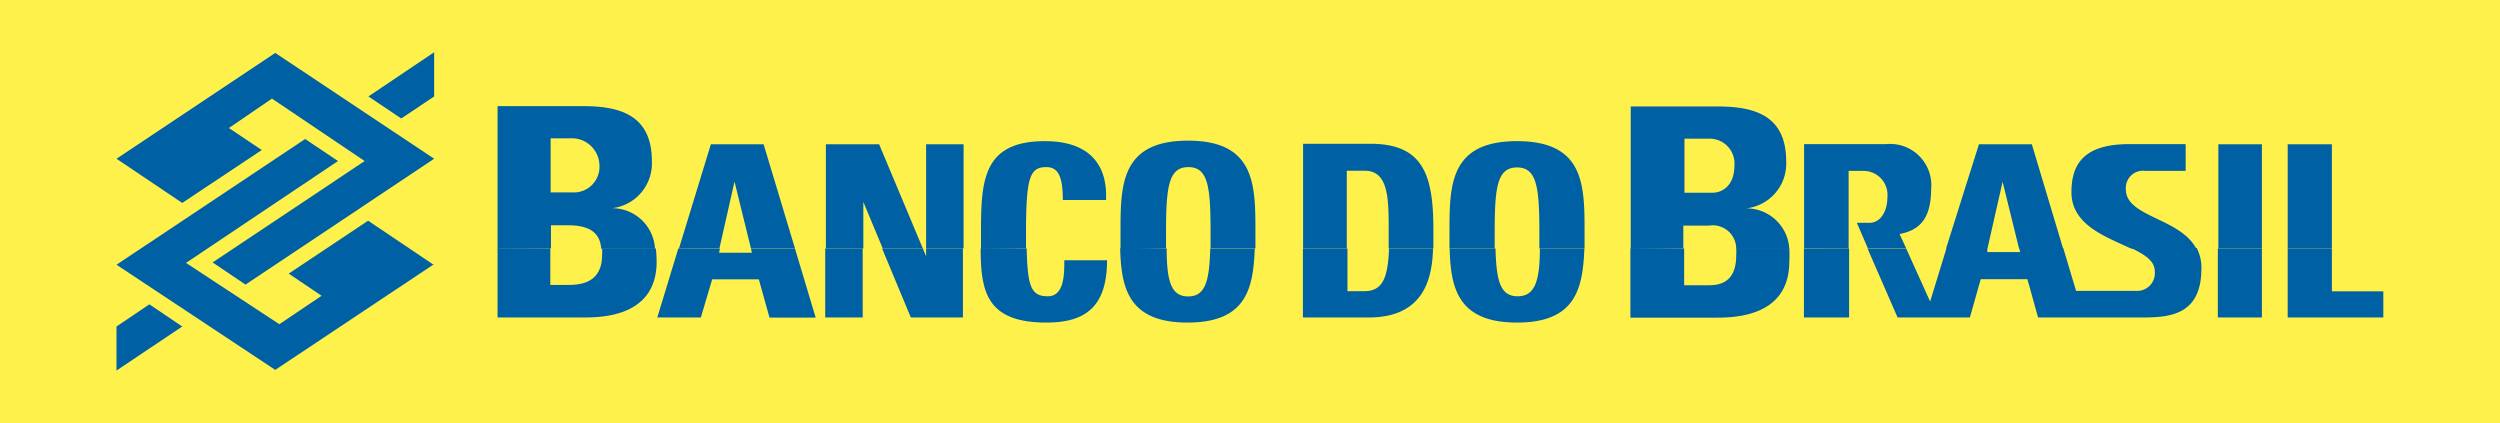 <svg xmlns="http://www.w3.org/2000/svg" width="152.14" height="25.77" viewBox="0 0 152.14 25.77"><rect x="0" y="0" width="152.14" height="25.77" fill="#333333" stroke="none"/><title>bancodobrasil</title><polygon points="0 0 152.14 0 152.14 25.77 0 25.77 0 0 0 0 0 0" fill="#fff14b"/><path d="M7.09,19.87l2-1.35,2,1.35-4,2.68V19.87Zm19.33-14-2,1.34-2-1.34,4-2.69V5.91Zm0,10.2-9.67,6.44L7.09,16.11,18.57,8.46l2,1.34L11.32,16,17,19.73,19.57,18l-2-1.35,4.83-3.22,4,2.69ZM7.09,9.66l9.66-6.44,9.67,6.44L14.94,17.32l-2-1.35L22.19,9.8,16.55,6,13.93,7.79l2,1.34-4.84,3.22-4-2.69Z" fill="#0060a4" fill-rule="evenodd"/><path d="M30.28,15.12v4.2h5.27c1.27,0,4.41-.14,4.41-3.4a6.73,6.73,0,0,0-.05-.8H36.64a2.61,2.61,0,0,1,0,.4c0,1.81-1.49,1.82-2.15,1.82h-1V15.12Zm11,0L40,19.32h2.65L43.34,17h2.84l.65,2.33h2.81l-1.26-4.2H45.7l.06.25h-2l.05-.25Zm8.94,0v4.2h2.28v-4.2Zm3.46,0,1.75,4.2h3.17v-4.2H56.36v.48l-.2-.48Zm6,0c0,2.64.37,4.51,4,4.51,2.33,0,3.69-.92,3.69-3.79H64.77c0,.84,0,2.19-1,2.19s-1.24-.54-1.29-2.91Zm8.49,0c.06,2.42.51,4.51,4.1,4.51s4-2.09,4.09-4.5H73.65c-.05,2-.31,2.91-1.34,2.91S71,17.14,71,15.12Zm11.12,0v4.2h4c3.39,0,3.87-2.41,3.92-4.2H84.53c-.07,1.86-.42,2.6-1.51,2.6H82v-2.6Zm8.93,0c.06,2.41.5,4.51,4.1,4.51s4-2.1,4.1-4.51H93.71c0,2-.31,2.91-1.35,2.91s-1.3-.89-1.35-2.91Zm11,0v4.21h5.27c1.26,0,4.4-.15,4.4-3.41a6.8,6.8,0,0,0,0-.8h-3.23a3,3,0,0,1,0,.42c0,1.81-1.21,1.82-1.75,1.82h-1.42V15.12Zm10.56,0v4.2h2.75v-4.2Zm3.87,0,1.83,4.2h4.4l.66-2.33h2.84l.65,2.33h6.39c1.76,0,3.55-.23,3.55-3a2.57,2.57,0,0,0-.29-1.23h-4c.82.39,1.45.78,1.45,1.41a1.08,1.08,0,0,1-1.17,1.2h-3.62l-.78-2.61h-2.68l.06.25h-2l0-.25h-2.48l-1,3.26L116,15.12Zm21.32,0v4.2h2.68v-4.2Zm4.25,0v4.2h5.82V17.73h-3.13V15.12Z" fill="#0060a4" fill-rule="evenodd"/><path d="M33.53,15.12V13.71l.65,0h.41c1.38,0,1.93.53,2,1.43h3.27a2.61,2.61,0,0,0-2.62-2.47,2.74,2.74,0,0,0,2.43-2.87c0-2.75-1.88-3.34-4.15-3.34H30.28v8.68Zm10.25,0,.92-4.07,1,4.07h2.68L46.47,8.78H43.26l-1.94,6.34Zm8.76,0V12.29l1.18,2.83h2.44L53.5,8.78H50.26v6.34Zm6.1,0V8.78H56.36v6.34Zm3.8,0v-1c0-3.38.25-3.95,1.24-3.95.7,0,1,.54,1,2h2.63c.1-2.31-1.18-3.58-3.72-3.58-3.78,0-3.89,2.4-3.89,5.56v1Zm8.52,0c0-.32,0-.66,0-1,0-2.76.16-3.95,1.36-3.95s1.35,1.19,1.35,3.95c0,.38,0,.72,0,1H76.4c0-.34,0-.69,0-1,0-2.85,0-5.56-4.1-5.56s-4.11,2.71-4.11,5.56c0,.35,0,.7,0,1.05Zm11,0V10.39h1.09c1.46,0,1.46,1.72,1.46,3.66,0,.4,0,.75,0,1.07h2.72c0-.43,0-.83,0-1.14,0-3.3-.6-5.23-3.83-5.23h-4.1v6.37Zm9,0c0-.31,0-.65,0-1,0-2.74.16-3.93,1.36-3.93s1.36,1.19,1.36,3.93c0,.37,0,.71,0,1h2.75c0-.33,0-.68,0-1,0-2.83,0-5.53-4.11-5.53s-4.11,2.7-4.11,5.53c0,.34,0,.69,0,1Zm11.48,0V13.73l.82,0H104a1.43,1.43,0,0,1,1.66,1.42h3.23a2.61,2.61,0,0,0-2.62-2.47,2.74,2.74,0,0,0,2.43-2.87c0-2.75-1.88-3.33-4.15-3.33H99.24v8.67Zm10.06,0V10.4h.91a1.46,1.46,0,0,1,1.45,1.6c0,.88-.44,1.6-1.15,1.56H113l.67,1.55H116l-.4-.87c1.37-.25,1.91-1.12,1.92-2.71a2.51,2.51,0,0,0-2.73-2.76h-5v6.34Zm8.45,0,.92-4.06,1,4.06h2.68l-1.9-6.34h-3.22l-2,6.34Zm12.7,0c-1-1.87-4.28-1.91-4.28-3.6a1.05,1.05,0,0,1,1.2-1.12h2.44V8.77h-3.43c-2.83,0-3.52,1.28-3.52,2.93,0,2,2.11,2.71,3.61,3.42Zm4,0V8.78H135v6.34Zm4.26,0V8.78h-2.69v6.34Zm-108.4-3.4V8.42h1.16a1.68,1.68,0,0,1,1.81,1.65,1.56,1.56,0,0,1-1.64,1.64H33.53Zm69,0V8.44h1.57a1.51,1.51,0,0,1,1.47,1.64c0,1.25-.78,1.65-1.33,1.65h-1.71Z" fill="#0060a4" fill-rule="evenodd"/></svg>